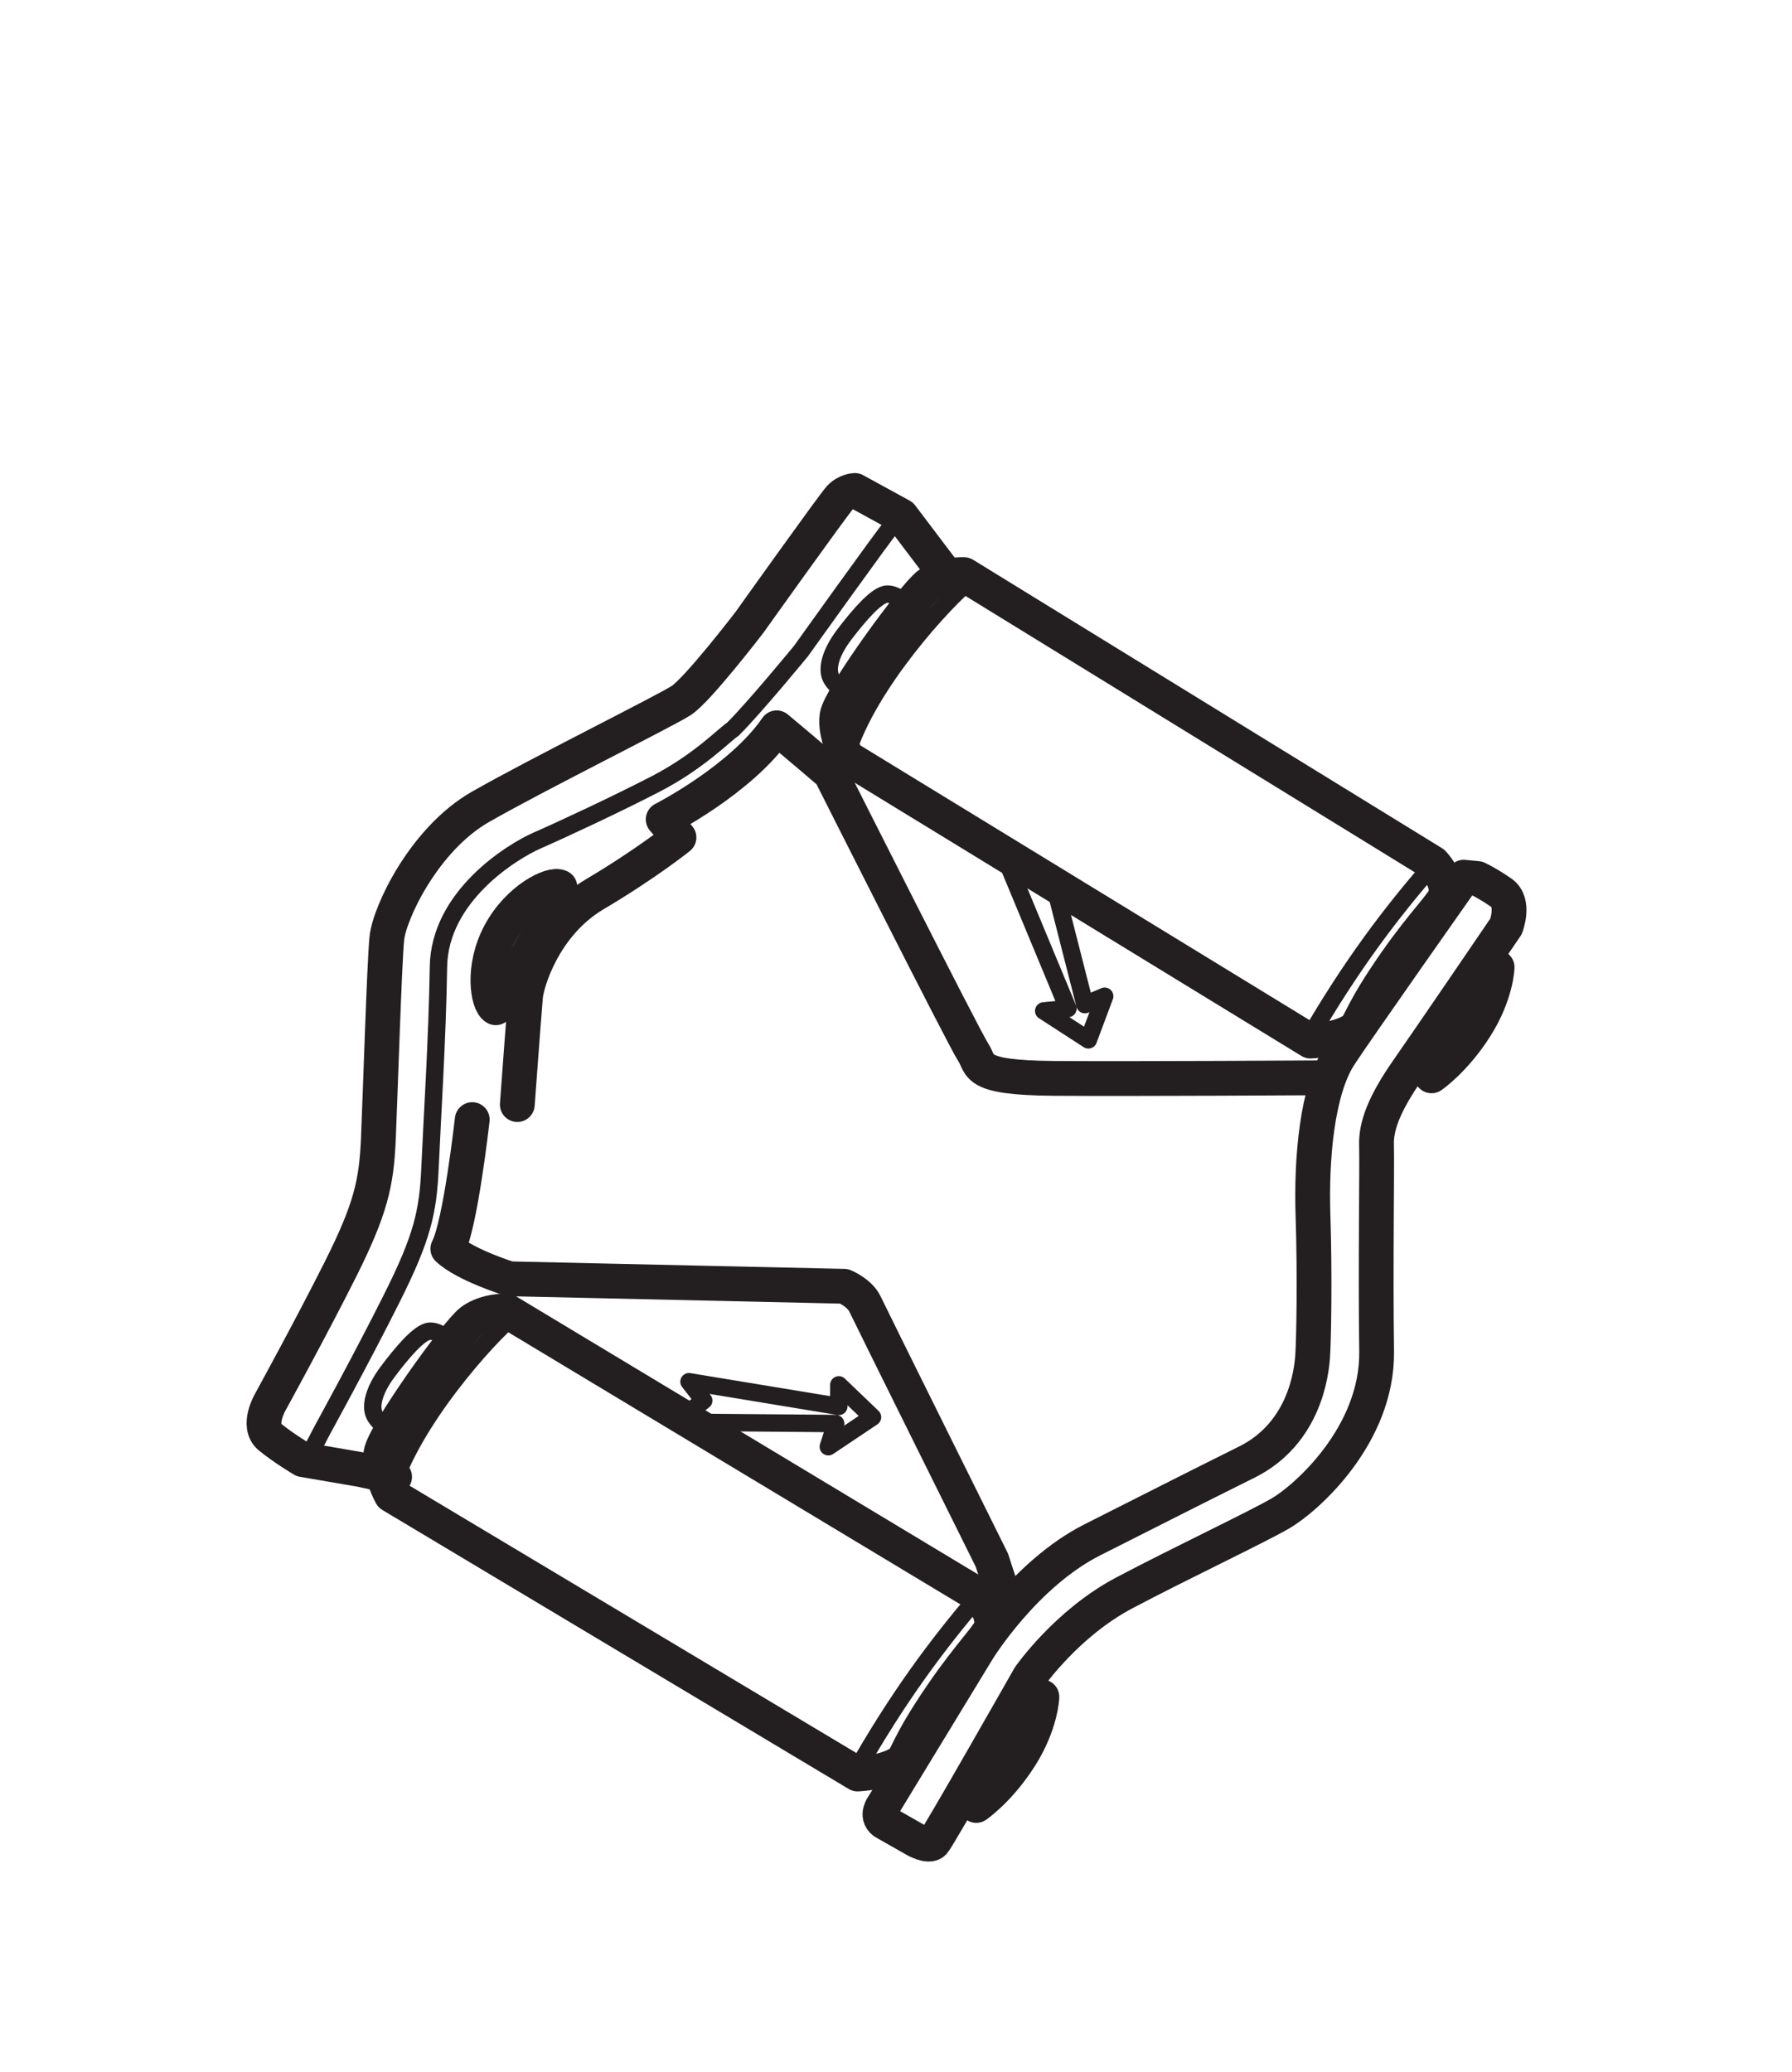 <?xml version="1.0" encoding="UTF-8" standalone="no"?>
<svg
   xmlns:dc="http://purl.org/dc/elements/1.1/"
   xmlns:cc="http://creativecommons.org/ns#"
   xmlns:rdf="http://www.w3.org/1999/02/22-rdf-syntax-ns#"
   xmlns:svg="http://www.w3.org/2000/svg"
   xmlns="http://www.w3.org/2000/svg"
   viewBox="0 0 42.907 49.6"
   height="49.6"
   width="42.907"
   xml:space="preserve"
   id="svg2"
   version="1.1"><defs
     id="defs6"><clipPath
       id="clipPath20"
       clipPathUnits="userSpaceOnUse"><path
         id="path18"
         d="M 0,371.953 45.496,39.293 321.836,0 v 371.953" /></clipPath><clipPath
       id="clipPath34"
       clipPathUnits="userSpaceOnUse"><path
         id="path32"
         d="M 0,371.953 45.496,39.293 321.836,0 v 371.953" /></clipPath><clipPath
       id="clipPath48"
       clipPathUnits="userSpaceOnUse"><path
         id="path46"
         d="M 0,371.953 45.496,39.293 321.836,0 v 371.953" /></clipPath></defs><g
     transform="matrix(1.333,0,0,-1.333,0,49.6)"
     id="g10"><g
       transform="scale(0.1)"
       id="g12"><g
         id="g14"><g
           clip-path="url(#clipPath20)"
           id="g16"><path
             id="path22"
             style="fill:none;stroke:#231f20;stroke-width:6.25;stroke-linecap:round;stroke-linejoin:round;stroke-miterlimit:4;stroke-dasharray:none;stroke-opacity:1"
             d="m 166.848,267.168 c 2.675,1.918 6.312,1.734 6.312,1.734 l 84.231,-51.8 c 0,0 2.824,-2.942 2.312,-5.676 -0.281,-1.531 -3.797,-4.688 -9.004,-12.145 -6.422,-9.183 -6.304,-11.222 -7.488,-12.062 -2.664,-1.914 -7.82,-2.086 -7.82,-2.086 l -83.274,50.918 c 0,0 -2.265,4.168 -1.762,7.515 0.493,3.364 13.833,21.704 16.493,23.602 z" /></g></g><path
         id="path24"
         style="fill:none;stroke:#231f20;stroke-width:3.125;stroke-linecap:round;stroke-linejoin:round;stroke-miterlimit:4;stroke-dasharray:none;stroke-opacity:1"
         d="m 163.039,263.406 c 0,0 -1.887,2.063 -3.703,1.996 -1.828,-0.058 -5.035,-3.797 -7.652,-7.226 -2.618,-3.43 -3.125,-6.168 -2.481,-7.664 0.664,-1.496 2.82,-2.938 2.82,-2.938 m 105.086,-31.082 c -7.023,-8.117 -14.281,-17.465 -22.304,-31.383 m -60.387,82.918 c -4.742,-3.793 -18.496,-18.804 -22.32,-31.371" /><path
         id="path26"
         style="fill:none;stroke:#231f20;stroke-width:6.25;stroke-linecap:round;stroke-linejoin:round;stroke-miterlimit:4;stroke-dasharray:none;stroke-opacity:1"
         d="m 84.715,134.879 c 2.652,1.93 6.301,1.781 6.301,1.781 L 175.73,85.68 c 0,0 2.848,-2.898 2.364,-5.66 -0.274,-1.523 -3.746,-4.711 -8.883,-12.211 -6.348,-9.258 -6.195,-11.285 -7.363,-12.156 -2.645,-1.918 -7.801,-2.144 -7.801,-2.144 L 70.277,103.613 c 0,0 -2.301,4.16 -1.848,7.504 0.461,3.371 13.641,21.836 16.285,23.762 z" /><g
         id="g28"><g
           clip-path="url(#clipPath34)"
           id="g30"><path
             id="path36"
             style="fill:none;stroke:#231f20;stroke-width:3.125;stroke-linecap:round;stroke-linejoin:round;stroke-miterlimit:4;stroke-dasharray:none;stroke-opacity:1"
             d="m 80.93,131.074 c 0,0 -1.902,2.051 -3.723,1.961 -1.816,-0.07 -4.996,-3.851 -7.586,-7.301 -2.57,-3.445 -3.066,-6.191 -2.391,-7.687 0.68,-1.477 2.855,-2.906 2.855,-2.906 M 175.449,85.062 C 168.516,76.887 161.34,67.465 153.441,53.473 M 92.258,135.813 C 87.57,131.957 73.957,116.824 70.246,104.219" /><path
             id="path38"
             style="fill:none;stroke:#231f20;stroke-width:6.25;stroke-linecap:round;stroke-linejoin:round;stroke-miterlimit:4;stroke-dasharray:none;stroke-opacity:1"
             d="m 169.504,269.395 -7.609,10.05 -8.348,4.571 c 0,0 -1.508,-0.051 -2.684,-1.297 -1.164,-1.242 -16.226,-22.371 -16.226,-22.371 0,0 -9.309,-12.149 -12.285,-14.063 C 119.395,244.371 96.418,232.98 86.293,227.191 76.172,221.402 69.941,208.152 69.484,203.578 69.027,199.02 68.301,175.332 67.957,167.441 67.609,159.543 66.555,154.945 61.156,144.152 55.734,133.363 48.594,120.387 48.594,120.387 c 0,0 -2.578,-4.328 -0.098,-6.371 2.5,-2.039 5.898,-4.051 5.898,-4.051 l 10.371,-1.781 6.113,-1.309" /></g></g><path
         id="path40"
         style="fill:none;stroke:#231f20;stroke-width:3.125;stroke-linecap:round;stroke-linejoin:round;stroke-miterlimit:4;stroke-dasharray:none;stroke-opacity:1"
         d="m 162.824,278.879 c 0,0 -1.511,-0.055 -2.683,-1.316 m 0,0 c -1.164,-1.254 -16.246,-22.368 -16.246,-22.368 m 0,0 c 0,0 -8.454,-10.293 -12.266,-14.062 m 0,0 c -1.57,-1.012 -6.016,-5.778 -13.926,-9.863 -7.035,-3.629 -16.711,-8.145 -21.207,-10.11 -4.481,-1.965 -17.566,-9.984 -17.742,-22.73 -0.188,-12.746 -1.184,-28.25 -1.52,-36.141 m 0,0 c -0.348,-7.887 -1.414,-12.48 -6.82,-23.273 m 0,0 c -5.402,-10.801 -12.543,-23.789 -12.543,-23.789 l -2.57,-4.922" /><g
         id="g42"><g
           clip-path="url(#clipPath48)"
           id="g44"><path
             id="path50"
             style="fill:none;stroke:#231f20;stroke-width:6.25;stroke-linecap:round;stroke-linejoin:round;stroke-miterlimit:4;stroke-dasharray:none;stroke-opacity:1"
             d="m 266.199,198.293 2.715,0.09 c 0,0 -0.129,-4.863 -3.887,-10.746 -3.73,-5.883 -7.89,-8.746 -7.89,-8.746 l -1.328,3.574 M 184.41,67.277 l 2.738,0.082 c 0,0 -0.148,-4.859 -3.898,-10.746 -3.738,-5.894 -7.895,-8.75 -7.895,-8.75 l -1.328,3.582 M 262.93,214.563 c 0,0 -19.688,-27.961 -22.285,-31.985 -4.043,-6.207 -5.157,-18.375 -4.797,-28.973 0.343,-10.609 0.136,-22.449 -0.078,-25.183 -0.204,-2.727 -1.368,-13.695 -11.805,-18.891 -10.449,-5.199 -15.52,-7.793 -27.746,-13.961 -12.227,-6.172 -20.582,-19.789 -20.582,-19.789 L 158.676,47.91 c 0,0 -1.457,-1.855 0.105,-3.016 l 5.555,-3.156 c 0,0 2.473,-1.441 3.359,-0.508 0.868,0.949 17.2,29.703 17.2,29.703 0,0 6.652,9.625 17.085,15.121 10.442,5.504 23.594,11.695 28.047,14.277 4.465,2.582 17.434,13.938 17.246,29.082 -0.214,15.149 0.09,33.668 -0.019,36.996 -0.117,3.348 1.277,7.328 5.605,13.535 4.336,6.207 17.649,25.77 17.649,25.77 0,0 1.68,4.297 -0.813,6.039 -2.492,1.734 -4.328,2.578 -4.328,2.578 l -2.437,0.231 z M 84.824,171.031 c 0,0 -2.109,-18.883 -4.387,-23.199 3.137,-2.93 11.094,-5.391 11.094,-5.391 l 60.098,-1.343 c 0,0 2.769,-1.125 3.754,-3.211 0.976,-2.086 22.765,-45.942 22.765,-45.942 l 1.668,-5.113 0.676,-1.793 M 92.922,173.73 c 0,0 1.246,17.028 1.473,19.458 0.223,2.433 3.211,12.847 12.434,18.312 9.227,5.457 15.129,10.203 15.129,10.203 l -2.832,3.242 c 0,0 14.023,7.141 20.379,16.442 2.824,-2.324 9.668,-8.168 9.668,-8.168 0,0 24.039,-47.727 25.637,-50.098 1.582,-2.375 -0.157,-4.566 14.414,-4.687 14.562,-0.11 48.824,0.105 48.824,0.105" /></g></g><path
         id="path52"
         style="fill:none;stroke:#231f20;stroke-width:3.125;stroke-linecap:round;stroke-linejoin:round;stroke-miterlimit:4;stroke-dasharray:none;stroke-opacity:1"
         d="m 89.816,204.504 c -3.324,-6.168 -2.215,-12.617 -0.766,-13.387 1.445,-0.789 1.508,4.91 4.816,11.063 3.32,6.164 8.156,9.843 6.703,10.609 -1.441,0.785 -7.433,-2.121 -10.754,-8.285 z" /><path
         id="path54"
         style="fill:none;stroke:#231f20;stroke-width:6.25;stroke-linecap:round;stroke-linejoin:round;stroke-miterlimit:4;stroke-dasharray:none;stroke-opacity:1"
         d="m 100.57,212.789 c -1.441,0.785 -7.433,-2.121 -10.754,-8.285 -3.324,-6.168 -2.215,-12.617 -0.766,-13.387" /><path
         id="path56"
         style="fill:none;stroke:#231f20;stroke-width:3.125;stroke-linecap:round;stroke-linejoin:round;stroke-miterlimit:4;stroke-dasharray:none;stroke-opacity:1"
         d="m 180.98,217.063 10.844,-26.094 -4.351,-0.422 8.023,-5.195 2.93,7.836 -3.555,-1.512 -5.664,22.191 -2.777,-0.222 -3.883,2.804 m -57.738,-99.785 25.293,-0.215 -1.317,-4.168 7.938,5.317 -6.051,5.797 v -3.868 l -26.91,4.434 2.644,-3.379 -3.367,-2.641 m 1.77,-1.277 25.293,-0.215 -1.317,-4.168 7.938,5.317 -6.051,5.797 v -3.868 l -26.91,4.434 2.644,-3.379 -3.367,-2.641" /></g></g></svg>